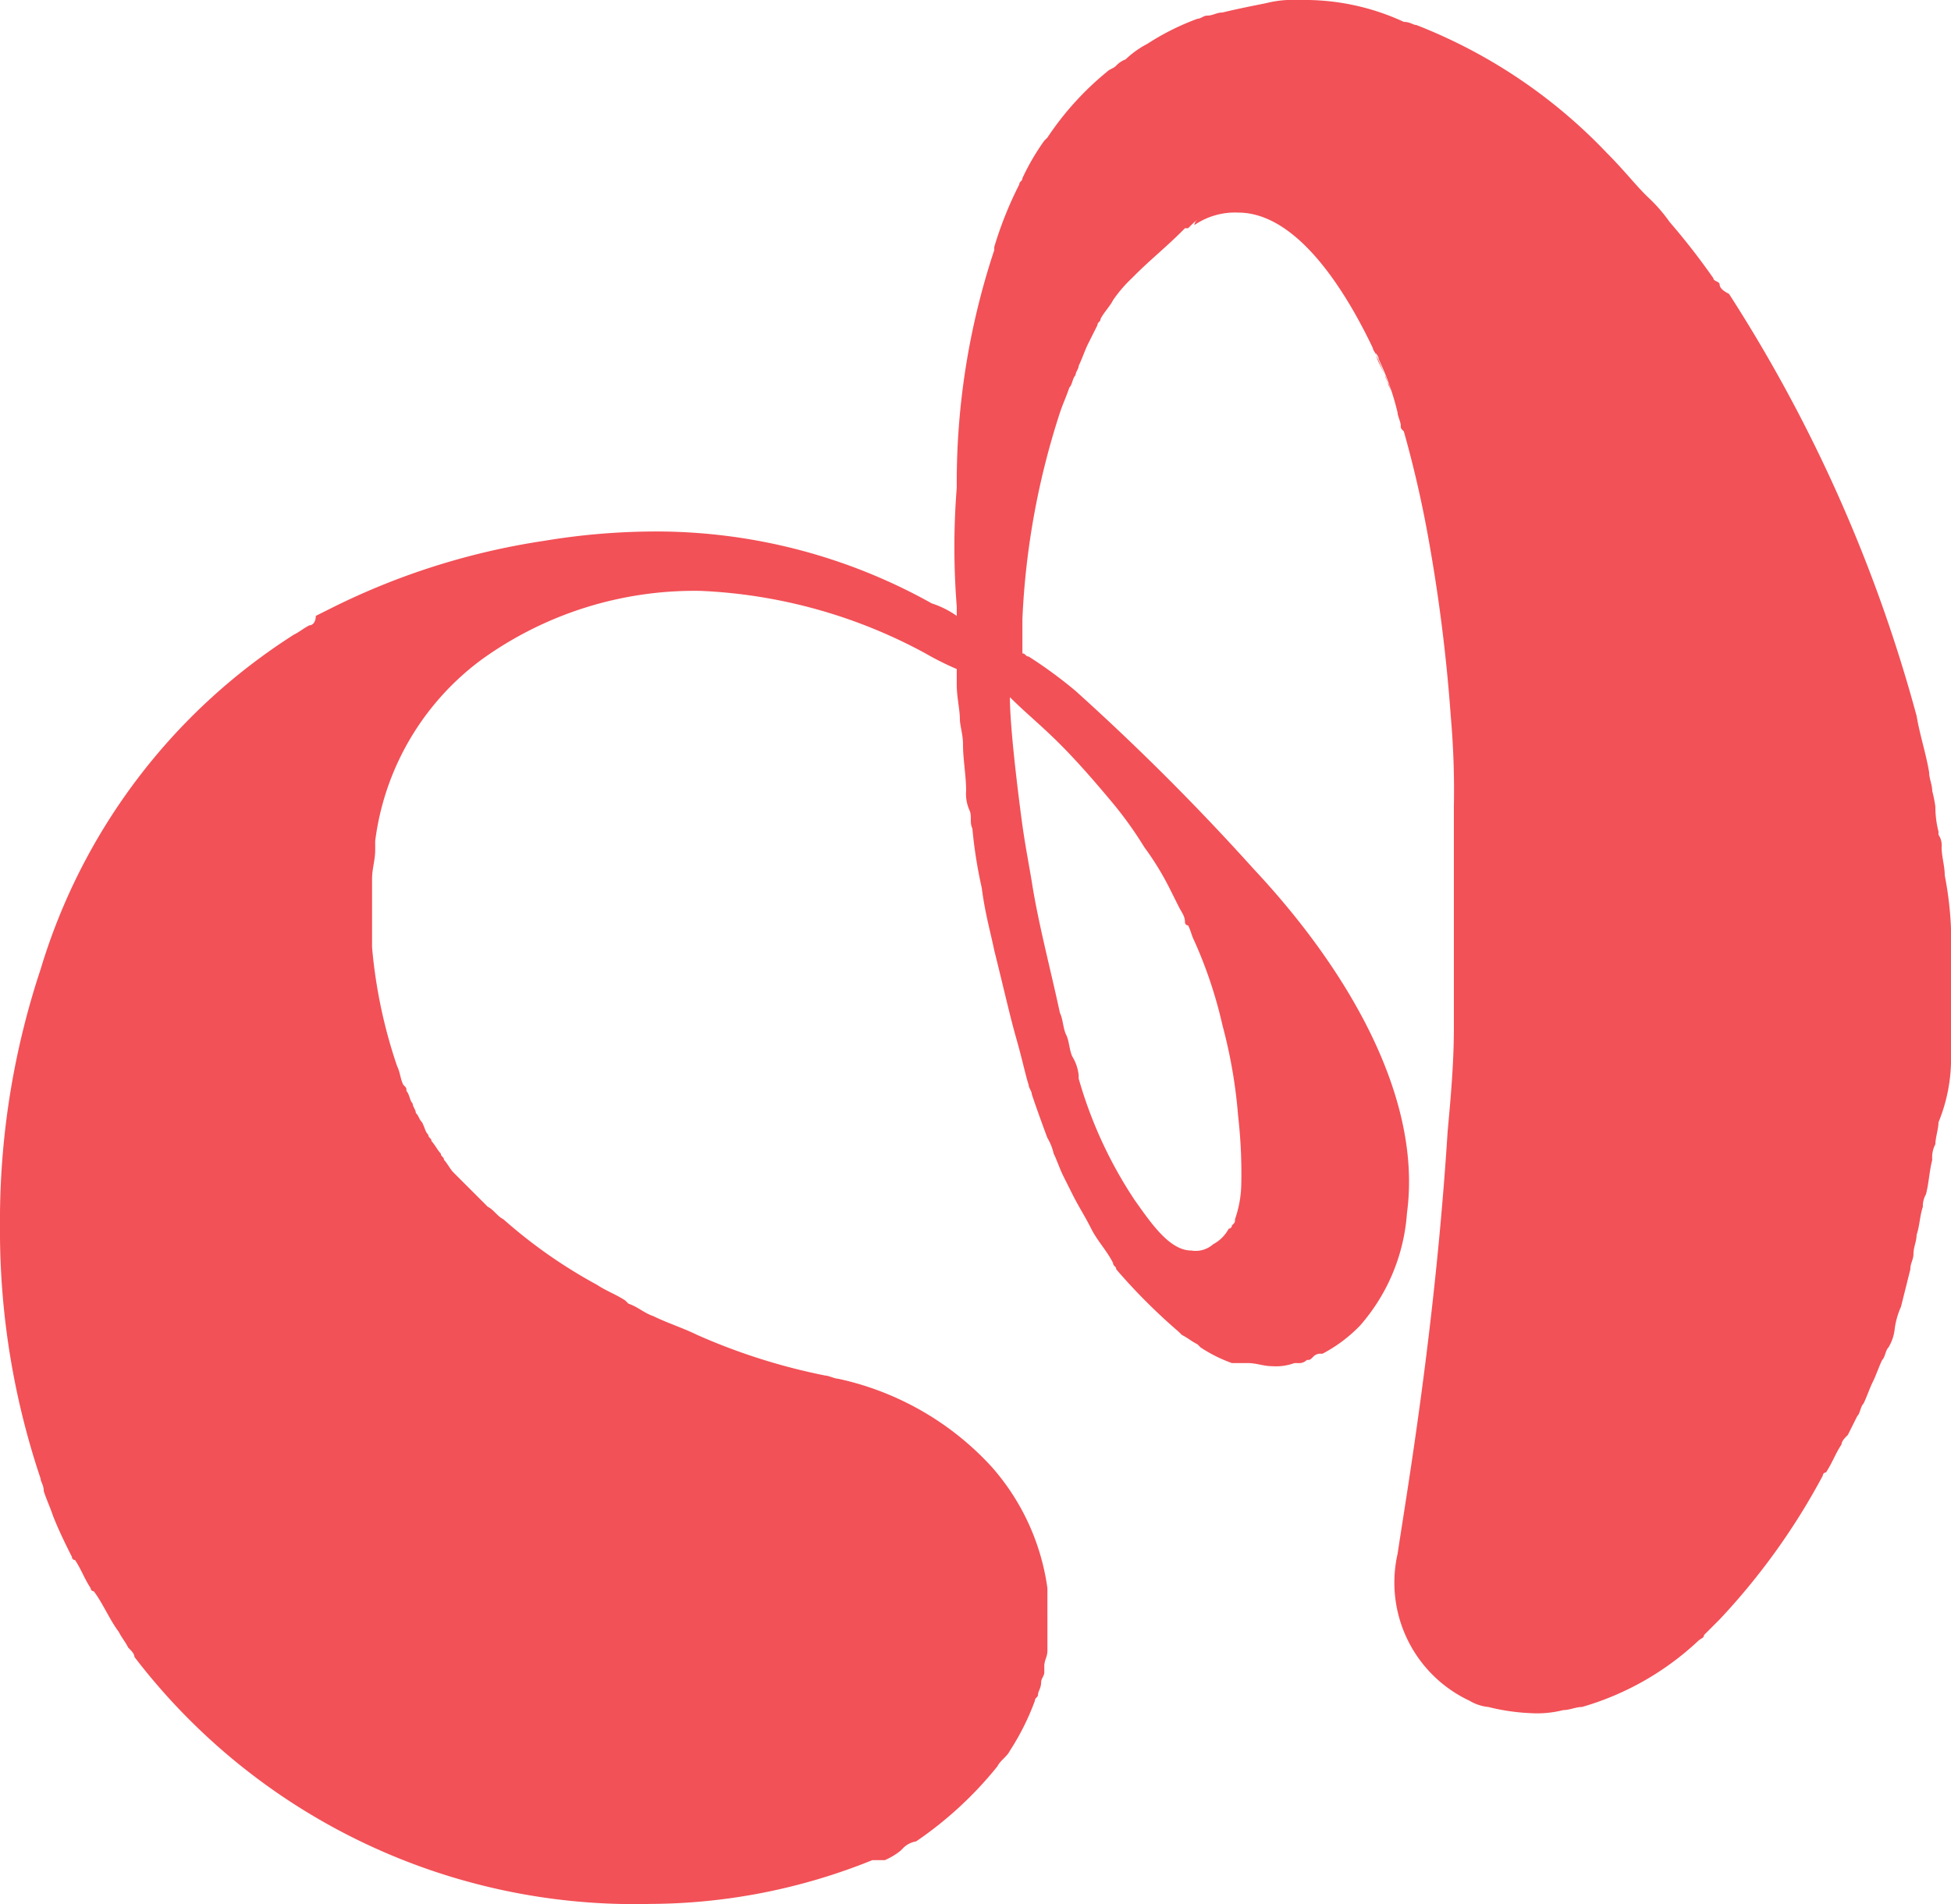 <?xml version="1.0" encoding="UTF-8"?><svg xmlns="http://www.w3.org/2000/svg" id="Calque_1" data-name="Calque 1" viewBox="0 0 62.4 60.909" width="100%" height="100%"><title>logo</title><path d="M33.9,23.8c.6.6,1.2,1.3,1.7,1.9a12.133,12.133,0,0,1,1,1.4h0a9.129,9.129,0,0,1,.8,1.3l.3.6h0c.1.2.2.3.2.5a.1.1,0,0,0,.1.1c.1.2.1.3.2.5a14.262,14.262,0,0,1,.9,2.7,16.044,16.044,0,0,1,.5,2.9,16.2,16.2,0,0,1,.1,2.2,3.6,3.6,0,0,1-.2,1.1h0c0,.1,0,.1-.1.2a.1.1,0,0,1-.1.1,1.205,1.205,0,0,1-.5.5.844.844,0,0,1-.7.2c-.7,0-1.3-.9-1.8-1.6a13.842,13.842,0,0,1-1.8-3.9v-.1a1.421,1.421,0,0,0-.2-.6h0c-.1-.2-.1-.5-.2-.7s-.1-.5-.2-.7c-.3-1.4-.7-2.9-.9-4.2-.1-.6-.2-1.1-.3-1.8,0,0-.4-2.9-.4-4.1.5.5,1,.9,1.6,1.5m28.5,9.9h0v-4a11.135,11.135,0,0,0-.2-1.7c0-.3-.1-.6-.1-.9a.6.6,0,0,0-.1-.4h0v-.1a3.217,3.217,0,0,1-.1-.8,4.331,4.331,0,0,0-.1-.5c0-.2-.1-.4-.1-.6-.1-.6-.3-1.2-.4-1.8a48.052,48.052,0,0,0-6-13.5q-.3-.15-.3-.3c0-.1-.2-.1-.2-.2a21.965,21.965,0,0,0-1.4-1.8h0a5.008,5.008,0,0,0-.7-.8l-.1-.1c-.3-.3-.7-.8-1.2-1.3A16.85,16.85,0,0,0,45.3.8h0c-.1,0-.2-.1-.4-.1A7.535,7.535,0,0,0,41.6,0h-.1a3.4,3.4,0,0,0-1,.1h0c-.5.1-1,.2-1.4.3-.2,0-.3.1-.5.1-.1,0-.2.1-.3.1a7.973,7.973,0,0,0-1.6.8h0a3.039,3.039,0,0,0-.7.5.769.769,0,0,0-.3.2c-.1.1-.2.1-.3.2a9.516,9.516,0,0,0-1.9,2.1l-.1.1h0a7.459,7.459,0,0,0-.7,1.2h0c0,.1-.1.1-.1.2a11.919,11.919,0,0,0-.8,2V8a23.56,23.56,0,0,0-1.2,7.5v.1a24.1,24.1,0,0,0,0,3.8v.3a2.994,2.994,0,0,0-.8-.4A18.055,18.055,0,0,0,21,17a21.863,21.863,0,0,0-3.6.3,22.717,22.717,0,0,0-6.7,2.1l-.6.3c0,.2-.1.3-.2.3-.2.1-.3.2-.5.3A19.249,19.249,0,0,0,1.3,31,25.51,25.51,0,0,0,0,38.8v.8a24.878,24.878,0,0,0,1.3,7.7c0,.1.1.2.1.4.1.3.2.5.3.8.2.5.4.9.6,1.3a.1.1,0,0,0,.1.1c.2.3.3.6.5.9a.1.1,0,0,0,.1.1c.3.4.5.9.8,1.3.1.2.2.3.3.5.1.1.2.2.2.3a20.135,20.135,0,0,0,16.5,7.9,19.113,19.113,0,0,0,7.1-1.4h.4a2.186,2.186,0,0,0,.5-.3l.1-.1a.758.758,0,0,1,.4-.2,11.971,11.971,0,0,0,2.6-2.4c.1-.2.3-.3.4-.5h0a7.973,7.973,0,0,0,.8-1.6c0-.1.1-.1.1-.2s.1-.2.1-.4c0-.1.1-.2.1-.3v-.2c0-.2.1-.3.1-.5v-.2h0V50.8a7.377,7.377,0,0,0-1.8-3.9,9.324,9.324,0,0,0-4.9-2.8c-.1,0-.3-.1-.4-.1a19.562,19.562,0,0,1-4.1-1.3c-.4-.2-1-.4-1.4-.6h0c-.3-.1-.5-.3-.8-.4l-.1-.1c-.3-.2-.6-.3-.9-.5a16.1,16.1,0,0,1-3-2.1c-.2-.1-.3-.3-.5-.4l-.1-.1-.3-.3L15,38l-.3-.3-.2-.2c-.1-.1-.2-.3-.3-.4,0-.1-.1-.1-.1-.2-.1-.1-.2-.3-.3-.4,0-.1-.1-.1-.1-.2-.1-.1-.1-.2-.2-.4-.1-.1-.1-.2-.2-.3,0-.1-.1-.2-.1-.3-.1-.1-.1-.3-.2-.4,0-.1,0-.1-.1-.2-.1-.2-.1-.4-.2-.6h0a16.058,16.058,0,0,1-.8-3.8V28.1c0-.3.1-.6.1-.9v-.3a8.553,8.553,0,0,1,3.4-5.8,11.648,11.648,0,0,1,7-2.2,16.539,16.539,0,0,1,7.2,2,9.292,9.292,0,0,0,1,.5v.5c0,.4.1.8.1,1.1,0,.2.1.5.1.8,0,.5.1,1,.1,1.5a1.268,1.268,0,0,0,.1.6c.1.2,0,.4.1.6a14.813,14.813,0,0,0,.3,1.9h0c.1.8.3,1.5.4,2,.3,1.2.5,2.1.7,2.8s.3,1.2.4,1.5c0,.1.1.2.1.3,0,0,.2.6.5,1.4a1.689,1.689,0,0,1,.2.5c.1.2.2.5.3.7l.3.6c.2.4.4.7.6,1.1h0c.2.4.5.7.7,1.1,0,.1.1.1.1.2a18.883,18.883,0,0,0,2,2l.1.1c.2.1.3.2.5.3l.1.1a4.671,4.671,0,0,0,1,.5h.5c.3,0,.5.1.8.1a1.7,1.7,0,0,0,.7-.1h.1a.367.367,0,0,0,.3-.1c.1,0,.1,0,.2-.1a.31.31,0,0,1,.2-.1h.1a4.7,4.7,0,0,0,1.2-.9A6.1,6.1,0,0,0,45,38.8c.5-3.7-1.9-7.8-4.9-11,0,.1-.1.1-.1.2,0-.1.1-.1.1-.2a76.633,76.633,0,0,0-5.7-5.7A14.309,14.309,0,0,0,32.9,21c-.1,0-.1-.1-.2-.1V19.8a24.777,24.777,0,0,1,1.2-6.6c.1-.3.2-.5.3-.8.1-.1.1-.3.2-.4,0-.1.1-.2.1-.3.1-.2.2-.5.3-.7l.3-.6c0-.1.1-.1.1-.2.1-.2.3-.4.4-.6h0a4.349,4.349,0,0,1,.6-.7l.1-.1c.5-.5,1-.9,1.5-1.4l.1-.1H38c.2-.2.3-.3.4-.3a.215.215,0,0,0-.2.2h0a2.3,2.3,0,0,1,1.4-.4c2.2,0,4,3.4,4.9,5.7l-.1-.2c0-.1-.1-.2-.1-.3l-.2-.4c-.1-.2-.1-.4-.2-.5a.349.349,0,0,0,.1.2.349.349,0,0,1,.1.2h0a8.461,8.461,0,0,1,.6,1.7c0-.1-.1-.2-.1-.3h0c0,.1.1.2.1.3h0c0,.1.1.3.1.4s0,.1.1.2a35.888,35.888,0,0,1,.8,3.5,53.533,53.533,0,0,1,.7,5.6,27.15,27.15,0,0,1,.1,2.9v4.9h0v2.2c0,1.1-.1,2.2-.2,3.3-.4,6.3-1.3,11.5-1.6,13.5A4.172,4.172,0,0,0,47,54.4a1.421,1.421,0,0,0,.6.2,6.753,6.753,0,0,0,1.4.2,3.4,3.4,0,0,0,1-.1h0c.2,0,.4-.1.6-.1a9.132,9.132,0,0,0,3.7-2.1c.1-.1.2-.1.2-.2l.3-.3.2-.2a21.465,21.465,0,0,0,3.3-4.6.1.1,0,0,1,.1-.1c.2-.3.3-.6.5-.9,0-.1.1-.2.2-.3l.3-.6c.1-.1.1-.3.2-.4.1-.2.2-.5.3-.7s.2-.5.3-.7c.1-.1.1-.3.2-.4a1.421,1.421,0,0,0,.2-.6,2.544,2.544,0,0,1,.2-.7l.3-1.2c0-.2.1-.3.1-.5s.1-.4.1-.6c.1-.3.1-.6.2-.9a.756.756,0,0,1,.1-.4c.1-.4.1-.7.2-1.1a.9.9,0,0,1,.1-.5c0-.2.1-.5.1-.7a5.381,5.381,0,0,0,.4-2.2h0" transform="translate(0 0)" fill="#f25157" data-color-group="0"/></svg>
